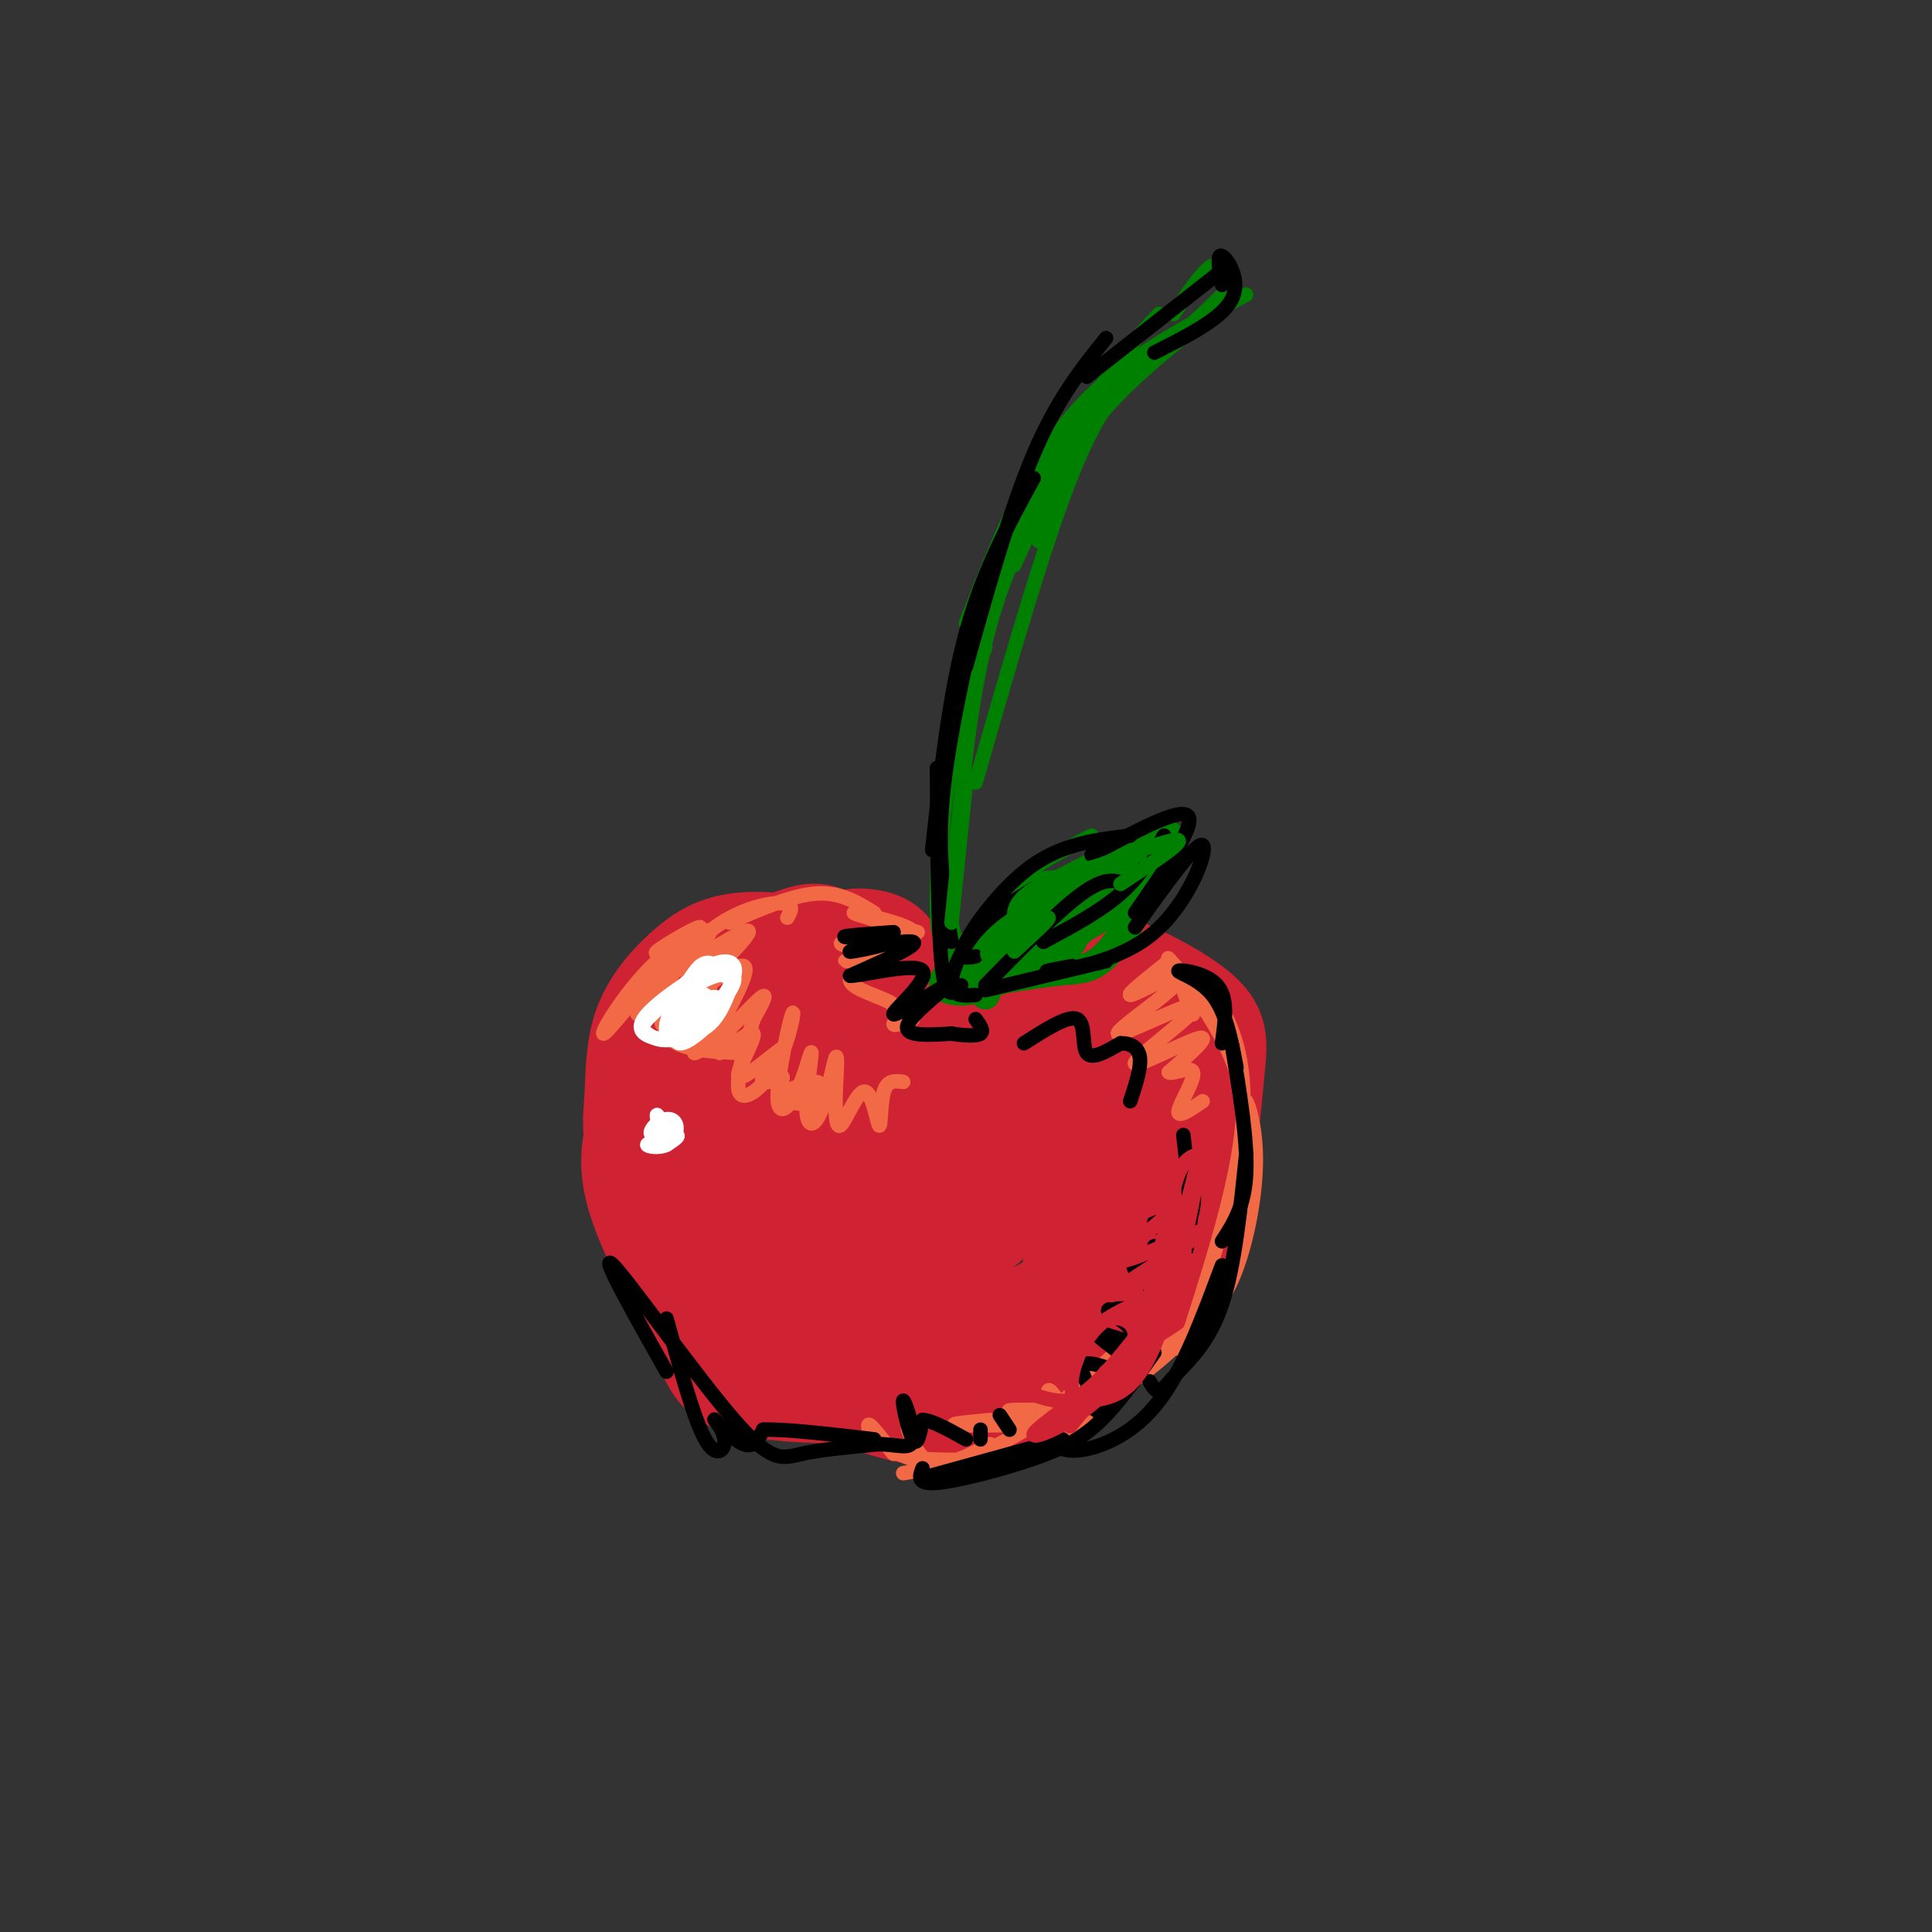 <svg viewBox='0 0 400 400' version='1.1' xmlns='http://www.w3.org/2000/svg' xmlns:xlink='http://www.w3.org/1999/xlink'><rect x="0" y="0" width="400" height="400" fill="#333333" stroke="none"/><g fill='none' stroke='rgb(207,34,51)' stroke-width='20' stroke-linecap='round' stroke-linejoin='round'><path d='M185,203c0.409,-2.178 0.818,-4.356 0,-6c-0.818,-1.644 -2.861,-2.755 -6,-3c-3.139,-0.245 -7.372,0.376 -13,5c-5.628,4.624 -12.652,13.252 -16,19c-3.348,5.748 -3.020,8.615 -3,13c0.020,4.385 -0.268,10.286 1,15c1.268,4.714 4.091,8.239 7,11c2.909,2.761 5.906,4.758 9,6c3.094,1.242 6.287,1.728 10,0c3.713,-1.728 7.945,-5.670 11,-8c3.055,-2.330 4.933,-3.048 6,-10c1.067,-6.952 1.323,-20.140 0,-28c-1.323,-7.860 -4.224,-10.394 -7,-13c-2.776,-2.606 -5.428,-5.284 -9,-7c-3.572,-1.716 -8.065,-2.469 -12,-2c-3.935,0.469 -7.311,2.160 -11,5c-3.689,2.840 -7.692,6.829 -11,12c-3.308,5.171 -5.921,11.525 -8,17c-2.079,5.475 -3.625,10.069 -2,17c1.625,6.931 6.421,16.197 10,21c3.579,4.803 5.943,5.143 13,3c7.057,-2.143 18.809,-6.770 25,-11c6.191,-4.230 6.821,-8.062 8,-13c1.179,-4.938 2.908,-10.982 3,-16c0.092,-5.018 -1.454,-9.009 -3,-13'/><path d='M187,217c-1.681,-4.498 -4.384,-9.243 -8,-13c-3.616,-3.757 -8.145,-6.525 -13,-8c-4.855,-1.475 -10.037,-1.656 -14,-1c-3.963,0.656 -6.707,2.150 -10,5c-3.293,2.850 -7.135,7.058 -9,12c-1.865,4.942 -1.753,10.618 -2,15c-0.247,4.382 -0.853,7.469 1,12c1.853,4.531 6.165,10.507 10,14c3.835,3.493 7.192,4.504 11,6c3.808,1.496 8.068,3.478 15,1c6.932,-2.478 16.536,-9.416 21,-15c4.464,-5.584 3.790,-9.812 4,-14c0.210,-4.188 1.306,-8.334 -2,-15c-3.306,-6.666 -11.014,-15.850 -16,-20c-4.986,-4.150 -7.251,-3.265 -11,-2c-3.749,1.265 -8.982,2.911 -13,6c-4.018,3.089 -6.821,7.621 -9,12c-2.179,4.379 -3.733,8.606 -4,14c-0.267,5.394 0.753,11.954 2,17c1.247,5.046 2.723,8.576 6,12c3.277,3.424 8.357,6.741 12,9c3.643,2.259 5.849,3.461 13,1c7.151,-2.461 19.248,-8.585 25,-14c5.752,-5.415 5.160,-10.122 6,-14c0.840,-3.878 3.111,-6.929 0,-13c-3.111,-6.071 -11.603,-15.163 -17,-19c-5.397,-3.837 -7.698,-2.418 -10,-1'/><path d='M175,204c-2.946,-0.254 -5.313,-0.389 -9,3c-3.687,3.389 -8.696,10.303 -9,16c-0.304,5.697 4.096,10.177 8,13c3.904,2.823 7.312,3.988 10,5c2.688,1.012 4.657,1.871 4,-1c-0.657,-2.871 -3.939,-9.470 -1,-16c2.939,-6.530 12.099,-12.989 20,-16c7.901,-3.011 14.543,-2.575 20,2c5.457,4.575 9.728,13.287 14,22'/><path d='M232,232c0.937,5.012 -3.721,6.543 -5,4c-1.279,-2.543 0.821,-9.160 1,-15c0.179,-5.840 -1.563,-10.905 -8,-13c-6.438,-2.095 -17.571,-1.221 -23,0c-5.429,1.221 -5.154,2.790 -5,5c0.154,2.210 0.187,5.060 1,4c0.813,-1.060 2.407,-6.030 4,-11'/><path d='M197,206c4.132,-3.216 12.461,-5.757 17,-7c4.539,-1.243 5.289,-1.190 8,1c2.711,2.190 7.384,6.515 12,8c4.616,1.485 9.175,0.130 7,11c-2.175,10.870 -11.086,33.965 -17,45c-5.914,11.035 -8.833,10.010 -12,10c-3.167,-0.010 -6.584,0.995 -10,2'/><path d='M202,276c-3.924,0.703 -8.734,1.459 -17,-1c-8.266,-2.459 -19.988,-8.135 -20,-10c-0.012,-1.865 11.685,0.080 20,-1c8.315,-1.080 13.249,-5.185 18,-9c4.751,-3.815 9.320,-7.339 12,-18c2.680,-10.661 3.470,-28.458 1,-25c-2.470,3.458 -8.199,28.173 -14,40c-5.801,11.827 -11.674,10.767 -18,9c-6.326,-1.767 -13.107,-4.241 -17,-7c-3.893,-2.759 -4.899,-5.801 -6,-9c-1.101,-3.199 -2.296,-6.554 -2,-10c0.296,-3.446 2.085,-6.985 4,-9c1.915,-2.015 3.958,-2.508 6,-3'/><path d='M169,223c3.608,0.169 9.629,2.093 13,5c3.371,2.907 4.093,6.798 3,11c-1.093,4.202 -3.999,8.715 -10,6c-6.001,-2.715 -15.096,-12.659 -19,-8c-3.904,4.659 -2.617,23.922 0,33c2.617,9.078 6.564,7.973 11,6c4.436,-1.973 9.362,-4.812 12,-7c2.638,-2.188 2.988,-3.723 3,-7c0.012,-3.277 -0.314,-8.295 -5,-12c-4.686,-3.705 -13.730,-6.096 -18,-7c-4.270,-0.904 -3.765,-0.320 -5,3c-1.235,3.320 -4.210,9.377 -5,14c-0.790,4.623 0.605,7.811 2,11'/><path d='M151,271c1.167,3.532 3.084,6.863 5,9c1.916,2.137 3.832,3.079 11,4c7.168,0.921 19.589,1.821 28,0c8.411,-1.821 12.811,-6.365 17,-9c4.189,-2.635 8.166,-3.363 10,-14c1.834,-10.637 1.524,-31.182 2,-35c0.476,-3.818 1.738,9.091 3,22'/><path d='M227,248c0.755,7.201 1.143,14.203 -7,20c-8.143,5.797 -24.817,10.388 -25,11c-0.183,0.612 16.125,-2.756 25,-3c8.875,-0.244 10.317,2.636 12,-11c1.683,-13.636 3.607,-43.787 5,-45c1.393,-1.213 2.255,26.510 0,41c-2.255,14.490 -7.628,15.745 -13,17'/><path d='M224,278c-6.957,4.934 -17.849,8.768 -20,10c-2.151,1.232 4.438,-0.138 12,-4c7.562,-3.862 16.095,-10.217 21,-15c4.905,-4.783 6.181,-7.993 7,-12c0.819,-4.007 1.182,-8.809 1,-14c-0.182,-5.191 -0.909,-10.769 -6,-17c-5.091,-6.231 -14.545,-13.116 -24,-20'/><path d='M215,206c-8.274,-1.774 -16.958,3.792 -19,4c-2.042,0.208 2.560,-4.940 8,-8c5.440,-3.060 11.720,-4.030 18,-5'/><path d='M222,197c8.119,1.238 19.417,6.833 25,11c5.583,4.167 5.452,6.905 5,12c-0.452,5.095 -1.226,12.548 -2,20'/><path d='M250,240c-0.682,5.251 -1.387,8.379 -1,11c0.387,2.621 1.867,4.733 -7,12c-8.867,7.267 -28.079,19.687 -32,23c-3.921,3.313 7.451,-2.482 13,-7c5.549,-4.518 5.274,-7.759 5,-11'/><path d='M228,268c0.973,-3.414 0.904,-6.448 0,-4c-0.904,2.448 -2.643,10.380 -4,14c-1.357,3.620 -2.333,2.929 -6,6c-3.667,3.071 -10.026,9.904 -21,10c-10.974,0.096 -26.564,-6.544 -35,-11c-8.436,-4.456 -9.718,-6.728 -11,-9'/><path d='M151,274c-3.791,-3.976 -7.769,-9.416 -9,-17c-1.231,-7.584 0.284,-17.311 -1,-18c-1.284,-0.689 -5.367,7.660 -5,16c0.367,8.340 5.183,16.670 10,25'/><path d='M146,280c2.665,5.558 4.327,6.953 13,8c8.673,1.047 24.356,1.744 23,-2c-1.356,-3.744 -19.750,-11.931 -29,-21c-9.250,-9.069 -9.357,-19.020 -9,-25c0.357,-5.980 1.179,-7.990 2,-10'/><path d='M146,230c1.024,-4.024 2.583,-9.083 8,-14c5.417,-4.917 14.690,-9.690 21,-12c6.310,-2.310 9.655,-2.155 13,-2'/><path d='M188,202c5.750,0.405 13.625,2.417 19,2c5.375,-0.417 8.250,-3.262 9,-4c0.750,-0.738 -0.625,0.631 -2,2'/><path d='M214,202c-2.533,1.111 -7.867,2.889 -14,3c-6.133,0.111 -13.067,-1.444 -20,-3'/></g>
<g fill='none' stroke='rgb(0,128,0)' stroke-width='6' stroke-linecap='round' stroke-linejoin='round'><path d='M204,206c1.167,-3.000 2.333,-6.000 6,-9c3.667,-3.000 9.833,-6.000 16,-9'/><path d='M212,195c0.651,2.005 1.301,4.010 8,-2c6.699,-6.010 19.445,-20.033 22,-20c2.555,0.033 -5.081,14.124 -10,21c-4.919,6.876 -7.120,6.536 -12,7c-4.880,0.464 -12.440,1.732 -20,3'/><path d='M213,198c-6.500,1.083 -13.000,2.167 -14,3c-1.000,0.833 3.500,1.417 8,2'/><path d='M210,200c-2.726,-1.210 -5.453,-2.419 -8,-2c-2.547,0.419 -4.915,2.467 -6,4c-1.085,1.533 -0.889,2.552 1,3c1.889,0.448 5.470,0.324 7,-2c1.530,-2.324 1.008,-6.850 0,-7c-1.008,-0.150 -2.502,4.075 -2,6c0.502,1.925 3.001,1.550 6,0c2.999,-1.550 6.500,-4.275 10,-7'/><path d='M212,197c-2.917,2.417 -5.833,4.833 -2,3c3.833,-1.833 14.417,-7.917 25,-14'/><path d='M222,195c-4.756,4.089 -9.511,8.178 -4,3c5.511,-5.178 21.289,-19.622 22,-23c0.711,-3.378 -13.644,4.311 -28,12'/><path d='M212,187c-6.103,2.874 -7.360,4.059 -10,8c-2.640,3.941 -6.663,10.639 -4,9c2.663,-1.639 12.013,-11.615 20,-17c7.987,-5.385 14.612,-6.181 14,-4c-0.612,2.181 -8.461,7.337 -10,8c-1.539,0.663 3.230,-3.169 8,-7'/><path d='M230,184c-1.667,1.000 -9.833,7.000 -18,13'/></g>
<g fill='none' stroke='rgb(0,128,0)' stroke-width='3' stroke-linecap='round' stroke-linejoin='round'><path d='M198,202c-1.833,-8.083 -3.667,-16.167 -3,-28c0.667,-11.833 3.833,-27.417 7,-43'/><path d='M197,195c-1.375,0.461 -2.750,0.922 -3,-6c-0.250,-6.922 0.624,-21.226 3,-34c2.376,-12.774 6.255,-24.016 10,-34c3.745,-9.984 7.356,-18.710 11,-25c3.644,-6.290 7.322,-10.145 11,-14'/><path d='M210,117c4.583,-10.167 9.167,-20.333 16,-29c6.833,-8.667 15.917,-15.833 25,-23'/><path d='M258,61c-13.167,6.833 -26.333,13.667 -36,25c-9.667,11.333 -15.833,27.167 -22,43'/><path d='M215,112c3.917,-11.083 7.833,-22.167 12,-30c4.167,-7.833 8.583,-12.417 13,-17'/><path d='M243,65c3.083,-4.583 6.167,-9.167 8,-10c1.833,-0.833 2.417,2.083 3,5'/><path d='M254,60c-4.467,5.089 -17.133,15.311 -25,24c-7.867,8.689 -10.933,15.844 -14,23'/><path d='M237,75c-4.583,4.250 -9.167,8.500 -15,23c-5.833,14.500 -12.917,39.250 -20,64'/><path d='M218,99c-5.250,9.833 -10.500,19.667 -14,34c-3.500,14.333 -5.250,33.167 -7,52'/><path d='M204,134c-4.311,12.111 -8.622,24.222 -9,37c-0.378,12.778 3.178,26.222 5,31c1.822,4.778 1.911,0.889 2,-3'/><path d='M202,199c0.844,-3.044 1.956,-9.156 6,-14c4.044,-4.844 11.022,-8.422 18,-12'/><path d='M202,201c1.667,-5.378 3.333,-10.756 5,-14c1.667,-3.244 3.333,-4.356 8,-5c4.667,-0.644 12.333,-0.822 20,-1'/><path d='M222,181c0.000,0.000 20.000,-6.000 20,-6'/></g>
<g fill='none' stroke='rgb(242,105,70)' stroke-width='3' stroke-linecap='round' stroke-linejoin='round'><path d='M242,199c-4.343,3.447 -8.687,6.894 -8,7c0.687,0.106 6.403,-3.128 9,-4c2.597,-0.872 2.073,0.618 -2,4c-4.073,3.382 -11.696,8.658 -9,8c2.696,-0.658 15.712,-7.248 16,-6c0.288,1.248 -12.153,10.336 -13,12c-0.847,1.664 9.901,-4.096 13,-5c3.099,-0.904 -1.450,3.048 -6,7'/><path d='M242,222c0.440,0.583 4.542,-1.458 5,0c0.458,1.458 -2.726,6.417 -3,8c-0.274,1.583 2.363,-0.208 5,-2'/><path d='M245,202c-2.311,-2.733 -4.622,-5.467 -2,-2c2.622,3.467 10.178,13.133 13,22c2.822,8.867 0.911,16.933 -1,25'/><path d='M247,210c-1.560,-3.667 -3.119,-7.333 -2,-8c1.119,-0.667 4.917,1.667 8,7c3.083,5.333 5.452,13.667 4,26c-1.452,12.333 -6.726,28.667 -12,45'/><path d='M259,235c-0.734,-3.791 -1.467,-7.582 -1,-7c0.467,0.582 2.136,5.537 2,13c-0.136,7.463 -2.075,17.432 -5,24c-2.925,6.568 -6.836,9.734 -12,13c-5.164,3.266 -11.582,6.633 -18,10'/><path d='M253,264c-2.083,4.917 -4.167,9.833 -11,16c-6.833,6.167 -18.417,13.583 -30,21'/><path d='M229,292c-5.167,3.667 -10.333,7.333 -17,9c-6.667,1.667 -14.833,1.333 -23,1'/><path d='M186,301c2.917,1.167 5.833,2.333 9,2c3.167,-0.333 6.583,-2.167 10,-4'/><path d='M205,294c-4.417,0.417 -8.833,0.833 -7,1c1.833,0.167 9.917,0.083 18,0'/><path d='M214,293c-2.917,-0.417 -5.833,-0.833 -5,-1c0.833,-0.167 5.417,-0.083 10,0'/><path d='M219,290c-0.899,-1.332 -1.798,-2.664 -2,-2c-0.202,0.664 0.294,3.324 2,3c1.706,-0.324 4.622,-3.633 5,-3c0.378,0.633 -1.783,5.209 -4,8c-2.217,2.791 -4.491,3.797 -10,5c-5.509,1.203 -14.255,2.601 -23,4'/><path d='M181,299c-0.833,-2.167 -1.667,-4.333 -1,-4c0.667,0.333 2.833,3.167 5,6'/><path d='M188,296c1.500,4.083 3.000,8.167 9,7c6.000,-1.167 16.500,-7.583 27,-14'/><path d='M227,284c-5.250,4.750 -10.500,9.500 -10,9c0.500,-0.500 6.750,-6.250 13,-12'/><path d='M190,193c-7.310,-2.095 -14.619,-4.190 -13,-4c1.619,0.190 12.167,2.667 12,4c-0.167,1.333 -11.048,1.524 -14,2c-2.952,0.476 2.024,1.238 7,2'/><path d='M182,197c-0.988,0.887 -6.958,2.106 -7,2c-0.042,-0.106 5.845,-1.537 6,-1c0.155,0.537 -5.422,3.041 -5,5c0.422,1.959 6.844,3.374 9,5c2.156,1.626 0.044,3.465 0,4c-0.044,0.535 1.978,-0.232 4,-1'/><path d='M181,189c-3.500,-2.167 -7.000,-4.333 -12,-4c-5.000,0.333 -11.500,3.167 -18,6'/><path d='M163,190c0.778,-1.422 1.556,-2.844 -1,-3c-2.556,-0.156 -8.444,0.956 -14,5c-5.556,4.044 -10.778,11.022 -16,18'/><path d='M149,197c-2.994,-0.666 -5.987,-1.332 -11,3c-5.013,4.332 -12.045,13.661 -13,14c-0.955,0.339 4.167,-8.311 10,-14c5.833,-5.689 12.378,-8.416 12,-7c-0.378,1.416 -7.679,6.976 -10,9c-2.321,2.024 0.340,0.512 3,-1'/><path d='M140,201c2.569,-2.159 7.491,-7.057 6,-4c-1.491,3.057 -9.397,14.071 -9,15c0.397,0.929 9.096,-8.225 10,-8c0.904,0.225 -5.987,9.830 -6,11c-0.013,1.170 6.854,-6.094 9,-8c2.146,-1.906 -0.427,1.547 -3,5'/><path d='M147,212c-1.638,2.548 -4.234,6.416 -3,6c1.234,-0.416 6.296,-5.118 7,-5c0.704,0.118 -2.951,5.056 -2,5c0.951,-0.056 6.506,-5.106 7,-4c0.494,1.106 -4.074,8.369 -3,9c1.074,0.631 7.789,-5.368 9,-6c1.211,-0.632 -3.083,4.105 -4,6c-0.917,1.895 1.541,0.947 4,0'/><path d='M162,223c0.214,0.864 -1.252,3.026 0,3c1.252,-0.026 5.222,-2.238 7,-2c1.778,0.238 1.365,2.925 0,4c-1.365,1.075 -3.683,0.537 -6,0'/><path d='M153,218c-6.640,-0.315 -13.280,-0.631 -15,-4c-1.720,-3.369 1.481,-9.792 1,-12c-0.481,-2.208 -4.644,-0.200 -3,-2c1.644,-1.800 9.097,-7.408 9,-8c-0.097,-0.592 -7.742,3.831 -9,5c-1.258,1.169 3.871,-0.915 9,-3'/><path d='M145,194c-0.412,0.547 -5.943,3.415 -9,6c-3.057,2.585 -3.640,4.889 2,2c5.640,-2.889 17.504,-10.969 17,-9c-0.504,1.969 -13.375,13.986 -14,15c-0.625,1.014 10.998,-8.976 13,-8c2.002,0.976 -5.615,12.917 -6,15c-0.385,2.083 6.461,-5.690 9,-8c2.539,-2.310 0.769,0.845 -1,4'/><path d='M156,211c-1.254,4.146 -3.890,12.511 -3,15c0.890,2.489 5.305,-0.898 8,-6c2.695,-5.102 3.669,-11.920 3,-10c-0.669,1.920 -2.980,12.578 -3,17c-0.020,4.422 2.251,2.607 4,-1c1.749,-3.607 2.977,-9.005 3,-8c0.023,1.005 -1.159,8.414 -1,12c0.159,3.586 1.658,3.350 3,0c1.342,-3.350 2.526,-9.814 3,-11c0.474,-1.186 0.237,2.907 0,7'/><path d='M173,226c-0.029,3.235 -0.102,7.823 1,7c1.102,-0.823 3.378,-7.056 5,-7c1.622,0.056 2.591,6.400 3,7c0.409,0.600 0.260,-4.543 1,-7c0.740,-2.457 2.370,-2.229 4,-2'/></g>
<g fill='none' stroke='rgb(0,0,0)' stroke-width='3' stroke-linecap='round' stroke-linejoin='round'><path d='M191,306c0.000,0.000 29.000,-8.000 29,-8'/><path d='M191,304c-0.643,1.679 -1.286,3.357 3,3c4.286,-0.357 13.500,-2.750 20,-5c6.500,-2.250 10.286,-4.357 14,-8c3.714,-3.643 7.357,-8.821 11,-14'/><path d='M218,299c1.578,0.911 3.156,1.822 7,1c3.844,-0.822 9.956,-3.378 15,-10c5.044,-6.622 9.022,-17.311 13,-28'/><path d='M238,286c0.631,1.065 1.262,2.131 2,2c0.738,-0.131 1.583,-1.458 4,-4c2.417,-2.542 6.405,-6.298 9,-14c2.595,-7.702 3.798,-19.351 5,-31'/><path d='M253,257c2.333,-3.583 4.667,-7.167 5,-14c0.333,-6.833 -1.333,-16.917 -3,-27'/><path d='M256,221c-1.089,-5.756 -2.179,-11.512 -5,-15c-2.821,-3.488 -7.375,-4.708 -7,-5c0.375,-0.292 5.679,0.345 8,3c2.321,2.655 1.661,7.327 1,12'/><path d='M202,206c-2.400,0.178 -4.800,0.356 -5,-2c-0.200,-2.356 1.800,-7.244 5,-11c3.200,-3.756 7.600,-6.378 12,-9'/><path d='M202,198c-1.956,0.378 -3.911,0.756 -2,-3c1.911,-3.756 7.689,-11.644 14,-16c6.311,-4.356 13.156,-5.178 20,-6'/><path d='M226,177c9.250,-5.000 18.500,-10.000 20,-8c1.500,2.000 -4.750,11.000 -11,20'/><path d='M241,173c-2.417,4.167 -4.833,8.333 -9,12c-4.167,3.667 -10.083,6.833 -16,10'/><path d='M233,183c-2.083,-0.750 -4.167,-1.500 -9,2c-4.833,3.500 -12.417,11.250 -20,19'/><path d='M204,205c0.000,0.000 25.000,-6.000 25,-6'/><path d='M222,200c-3.685,0.690 -7.369,1.381 -4,1c3.369,-0.381 13.792,-1.833 21,-8c7.208,-6.167 11.202,-17.048 10,-18c-1.202,-0.952 -7.601,8.024 -14,17'/><path d='M199,204c-1.583,1.750 -3.167,3.500 -4,-4c-0.833,-7.500 -0.917,-24.250 -1,-41'/><path d='M197,195c-1.417,-8.417 -2.833,-16.833 -2,-28c0.833,-11.167 3.917,-25.083 7,-39'/><path d='M193,176c1.750,-16.083 3.500,-32.167 7,-45c3.500,-12.833 8.750,-22.417 14,-32'/><path d='M200,138c4.583,-16.333 9.167,-32.667 14,-44c4.833,-11.333 9.917,-17.667 15,-24'/><path d='M225,78c0.000,0.000 28.000,-22.000 28,-22'/><path d='M253,59c-0.578,-3.289 -1.156,-6.578 0,-6c1.156,0.578 4.044,5.022 2,9c-2.044,3.978 -9.022,7.489 -16,11'/><path d='M185,193c-5.612,0.397 -11.225,0.794 -10,1c1.225,0.206 9.287,0.220 9,1c-0.287,0.780 -8.923,2.325 -8,2c0.923,-0.325 11.407,-2.522 13,-2c1.593,0.522 -5.703,3.761 -13,7'/><path d='M176,202c1.971,0.180 13.398,-2.869 15,-1c1.602,1.869 -6.622,8.656 -6,9c0.622,0.344 10.091,-5.753 11,-6c0.909,-0.247 -6.740,5.358 -8,8c-1.260,2.642 3.870,2.321 9,2'/><path d='M197,214c2.778,0.444 5.222,0.556 6,0c0.778,-0.556 -0.111,-1.778 -1,-3'/><path d='M138,273c2.826,10.400 5.652,20.801 8,25c2.348,4.199 4.217,2.198 4,0c-0.217,-2.198 -2.520,-4.592 -2,-4c0.520,0.592 3.863,4.169 6,5c2.137,0.831 3.069,-1.085 4,-3'/><path d='M158,296c4.500,-0.167 13.750,0.917 23,2'/><path d='M138,284c-7.155,-12.696 -14.310,-25.393 -11,-22c3.310,3.393 17.083,22.875 25,32c7.917,9.125 9.976,7.893 14,7c4.024,-0.893 10.012,-1.446 16,-2'/><path d='M182,299c4.207,0.089 6.726,1.313 7,-1c0.274,-2.313 -1.695,-8.161 -2,-8c-0.305,0.161 1.056,6.332 2,8c0.944,1.668 1.472,-1.166 2,-4'/><path d='M191,294c1.833,0.000 5.417,2.000 9,4'/><path d='M203,296c0.000,0.000 0.000,2.000 0,2'/><path d='M207,293c0.000,0.000 2.000,3.000 2,3'/><path d='M222,288c3.195,2.742 6.391,5.484 6,4c-0.391,-1.484 -4.367,-7.192 -4,-9c0.367,-1.808 5.079,0.286 8,1c2.921,0.714 4.051,0.047 2,-2c-2.051,-2.047 -7.283,-5.474 -7,-6c0.283,-0.526 6.081,1.850 8,2c1.919,0.150 -0.040,-1.925 -2,-4'/><path d='M233,274c-1.687,-1.340 -4.906,-2.689 -3,-3c1.906,-0.311 8.936,0.416 10,-1c1.064,-1.416 -3.839,-4.976 -5,-7c-1.161,-2.024 1.419,-2.512 4,-3'/><path d='M239,258c1.500,-0.083 3.000,-0.167 3,-1c0.000,-0.833 -1.500,-2.417 -3,-4'/><path d='M245,244c1.333,1.000 2.667,2.000 2,6c-0.667,4.000 -3.333,11.000 -6,18'/><path d='M241,268c2.083,-3.417 4.167,-6.833 5,-11c0.833,-4.167 0.417,-9.083 0,-14'/><path d='M245,235c0.750,6.583 1.500,13.167 1,17c-0.500,3.833 -2.250,4.917 -4,6'/><path d='M212,216c4.578,-2.933 9.156,-5.867 11,-5c1.844,0.867 0.956,5.533 2,7c1.044,1.467 4.022,-0.267 7,-2'/><path d='M232,216c2.067,-0.044 3.733,0.844 4,3c0.267,2.156 -0.867,5.578 -2,9'/></g>
<g fill='none' stroke='rgb(255,255,255)' stroke-width='3' stroke-linecap='round' stroke-linejoin='round'><path d='M145,200c-1.680,4.290 -3.360,8.579 -4,11c-0.640,2.421 -0.239,2.972 1,3c1.239,0.028 3.316,-0.469 5,-2c1.684,-1.531 2.977,-4.096 4,-7c1.023,-2.904 1.778,-6.146 -2,-5c-3.778,1.146 -12.087,6.682 -15,10c-2.913,3.318 -0.430,4.420 2,5c2.430,0.580 4.806,0.640 8,-2c3.194,-2.640 7.206,-7.980 8,-11c0.794,-3.020 -1.630,-3.720 -5,-2c-3.370,1.720 -7.685,5.860 -12,10'/><path d='M135,210c-2.378,2.278 -2.324,2.972 -1,4c1.324,1.028 3.918,2.391 8,0c4.082,-2.391 9.652,-8.536 10,-11c0.348,-2.464 -4.525,-1.248 -8,1c-3.475,2.248 -5.551,5.528 -6,8c-0.449,2.472 0.729,4.135 3,3c2.271,-1.135 5.636,-5.067 9,-9'/><path d='M146,206c-1.856,0.826 -3.712,1.653 -5,4c-1.288,2.347 -2.008,6.215 0,6c2.008,-0.215 6.744,-4.511 8,-7c1.256,-2.489 -0.970,-3.170 -3,-2c-2.030,1.170 -3.866,4.191 -4,5c-0.134,0.809 1.433,-0.596 3,-2'/><path d='M139,236c-2.489,0.316 -4.977,0.632 -5,1c-0.023,0.368 2.420,0.787 4,0c1.580,-0.787 2.296,-2.780 2,-4c-0.296,-1.220 -1.605,-1.667 -3,-1c-1.395,0.667 -2.876,2.449 -2,3c0.876,0.551 4.107,-0.128 5,0c0.893,0.128 -0.554,1.064 -2,2'/><path d='M138,237c-0.844,-1.200 -1.956,-5.200 -2,-6c-0.044,-0.800 0.978,1.600 2,4'/><path d='M150,202c-1.500,-1.833 -3.000,-3.667 -5,-2c-2.000,1.667 -4.500,6.833 -7,12'/></g>
<g fill='none' stroke='rgb(0,128,0)' stroke-width='3' stroke-linecap='round' stroke-linejoin='round'><path d='M210,197c3.917,-3.583 7.833,-7.167 7,-7c-0.833,0.167 -6.417,4.083 -12,8'/><path d='M205,198c-1.644,0.133 0.244,-3.533 4,-7c3.756,-3.467 9.378,-6.733 15,-10'/><path d='M212,192c-1.067,-0.733 -2.133,-1.467 -2,-3c0.133,-1.533 1.467,-3.867 6,-6c4.533,-2.133 12.267,-4.067 20,-6'/><path d='M228,179c7.667,-2.833 15.333,-5.667 16,-5c0.667,0.667 -5.667,4.833 -12,9'/><path d='M197,191c0.000,0.000 3.000,-29.000 3,-29'/></g>
<g fill='none' stroke='rgb(207,34,51)' stroke-width='3' stroke-linecap='round' stroke-linejoin='round'><path d='M235,251c-4.254,2.281 -8.508,4.561 -5,3c3.508,-1.561 14.776,-6.965 14,-5c-0.776,1.965 -13.598,11.297 -12,12c1.598,0.703 17.614,-7.224 17,-6c-0.614,1.224 -17.858,11.599 -19,13c-1.142,1.401 13.816,-6.171 17,-7c3.184,-0.829 -5.408,5.086 -14,11'/><path d='M233,272c-0.584,0.951 4.954,-2.173 8,-3c3.046,-0.827 3.598,0.642 1,3c-2.598,2.358 -8.348,5.604 -10,10c-1.652,4.396 0.794,9.941 5,-1c4.206,-10.941 10.171,-38.369 11,-40c0.829,-1.631 -3.477,22.534 -8,35c-4.523,12.466 -9.261,13.233 -14,14'/><path d='M226,290c-4.019,4.518 -7.066,8.813 -2,2c5.066,-6.813 18.244,-24.733 20,-27c1.756,-2.267 -7.912,11.121 -14,18c-6.088,6.879 -8.597,7.251 -11,7c-2.403,-0.251 -4.702,-1.126 -7,-2'/><path d='M225,276c2.269,-1.783 4.538,-3.565 7,-3c2.462,0.565 5.116,3.479 0,9c-5.116,5.521 -18.004,13.651 -18,15c0.004,1.349 12.898,-4.082 20,-15c7.102,-10.918 8.412,-27.324 8,-29c-0.412,-1.676 -2.546,11.378 -5,19c-2.454,7.622 -5.227,9.811 -8,12'/><path d='M229,284c-2.923,3.522 -6.232,6.328 -7,4c-0.768,-2.328 1.003,-9.788 6,-14c4.997,-4.212 13.220,-5.176 16,-10c2.780,-4.824 0.116,-13.510 -1,-10c-1.116,3.510 -0.685,19.214 0,19c0.685,-0.214 1.624,-16.347 2,-20c0.376,-3.653 0.188,5.173 0,14'/><path d='M245,267c-0.750,0.690 -2.625,-4.583 -3,-10c-0.375,-5.417 0.750,-10.976 2,-14c1.250,-3.024 2.625,-3.512 4,-4'/></g>
</svg>